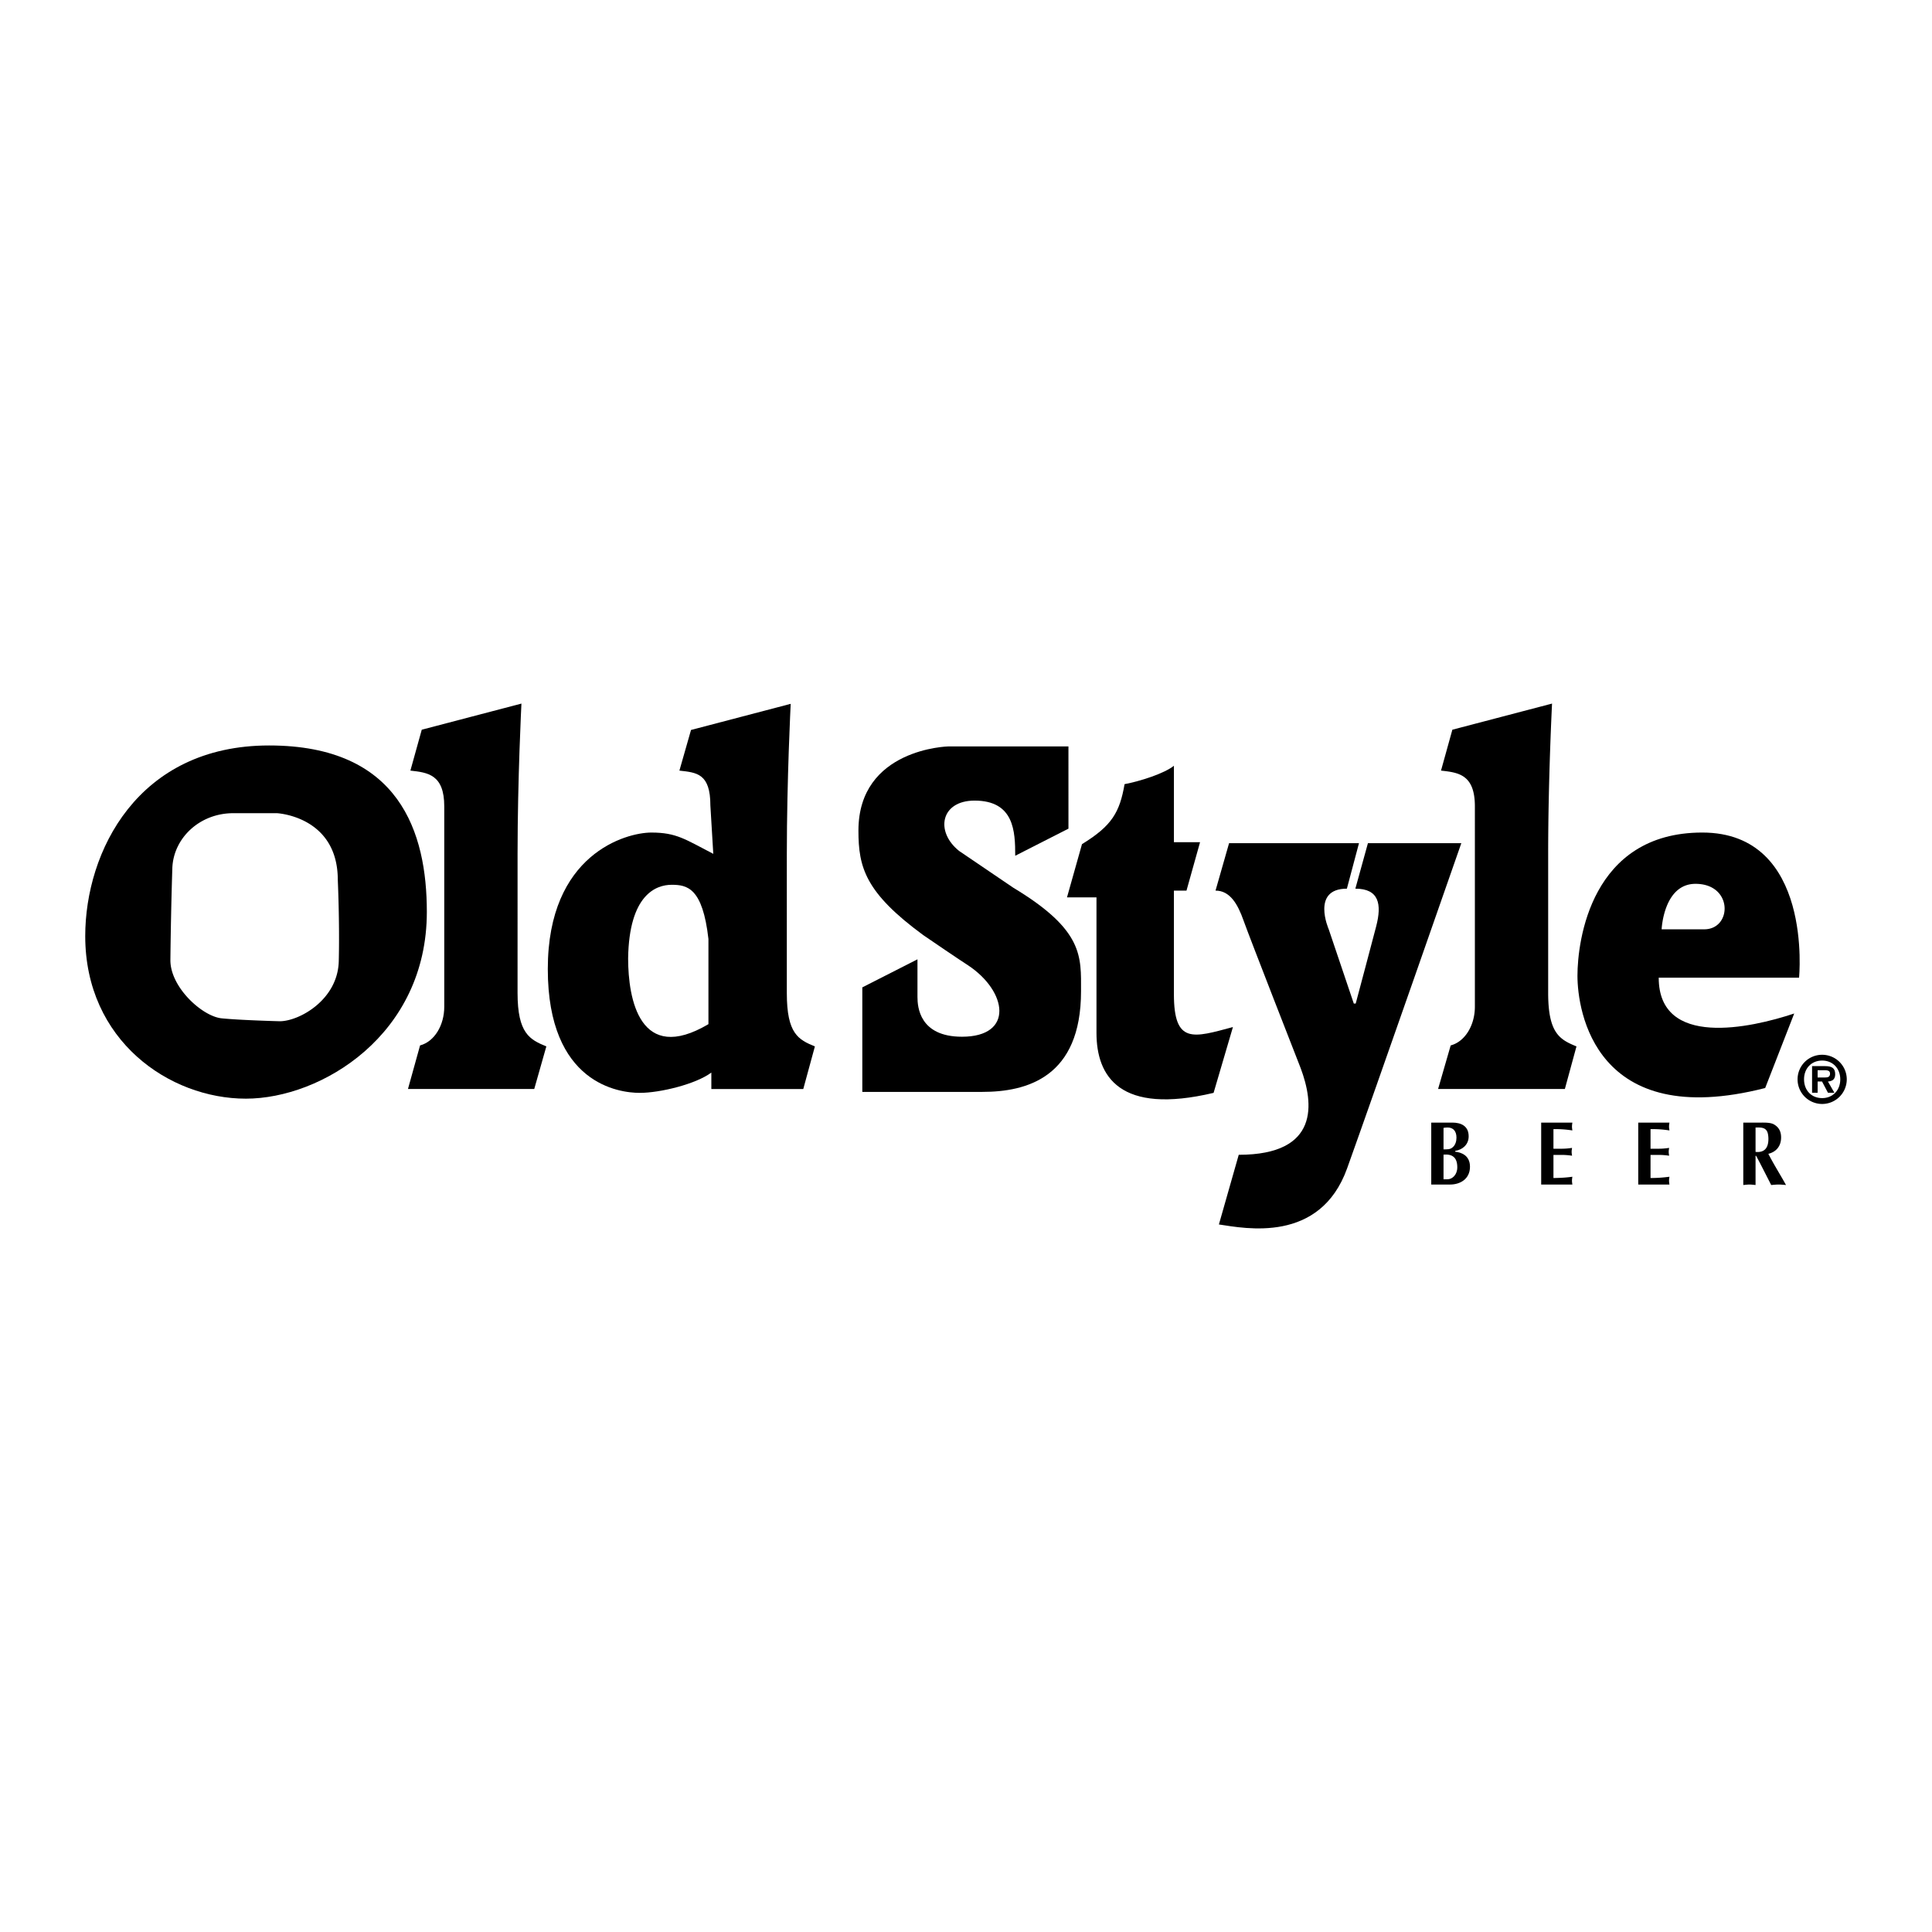 <svg xmlns="http://www.w3.org/2000/svg" width="2500" height="2500" viewBox="0 0 192.756 192.756"><g fill-rule="evenodd" clip-rule="evenodd"><path fill="#fff" d="M0 0h192.756v192.756H0V0z"/><path d="M8.504 93.394c0 10.427 8.4 16.22 16.027 16.22 7.531 0 18.055-6.371 18.055-18.633 0-7.917-2.704-16.606-15.738-16.606-13.13-.001-18.344 10.619-18.344 19.019z"/><path d="M23.276 81.132c-3.379 0-5.986 2.51-6.083 5.503A443.63 443.63 0 0 0 17 95.807c0 2.703 3.186 5.599 5.117 5.792 1.931.193 5.792.291 5.792.291 1.931 0 5.793-2.125 5.89-5.987.097-3.862-.097-8.11-.097-8.11 0-6.372-6.083-6.662-6.083-6.662h-4.343v.001z" fill="#fff"/><path d="M78.502 85.187c0-7.4.386-14.965.386-14.965l-9.945 2.607-1.159 4.055c1.738.193 3.09.29 3.09 3.476l.29 4.828c-2.8-1.448-3.669-2.124-6.179-2.124-2.51 0-10.331 2.124-10.331 13.613 0 11.49 7.145 12.359 9.172 12.359 2.027 0 5.6-.869 7.145-2.027v1.641h9.172l1.159-4.248c-1.641-.676-2.8-1.256-2.8-5.311V85.187z"/><path d="M70.681 102.18v-8.497c-.579-5.117-2.124-5.407-3.669-5.407s-4.248.965-4.344 7.338c0 4.056 1.159 10.62 8.013 6.566z" fill="#fff"/><path d="M94.625 74.47s-8.979.193-8.979 8.399c0 3.669.676 6.179 6.469 10.428 3.669 2.51 4.441 2.993 4.441 2.993 3.959 2.606 4.635 7.144-.579 7.144-4.248 0-4.441-2.992-4.441-3.957v-3.766l-5.503 2.799v10.428h11.971c4.441 0 9.85-1.447 9.85-10.041 0-3.475.289-6.083-6.76-10.331-2.414-1.641-5.406-3.669-5.406-3.669-2.414-1.931-1.834-5.021 1.545-5.021 3.959 0 4.055 3.09 4.055 5.503l5.311-2.704V74.47H94.625z"/><path d="M109.396 89.532v13.517c0 4.344 2.318 8.207 11.684 5.986l1.93-6.566c-3.957 1.062-5.889 1.738-5.889-3.283v-10.33h1.256l1.352-4.828h-2.607v-7.627c-.965.772-3.379 1.545-4.924 1.834-.482 2.8-1.256 4.151-4.248 5.986l-1.496 5.311h2.942zM179.492 97.545s1.447-14.482-9.656-14.482c-11.102 0-12.453 10.813-12.453 14.289 0 3.477 1.736 15.545 18.73 11.199l2.896-7.434c-4.346 1.449-13.518 3.477-13.518-3.572h14.001z"/><path d="M135.068 100.123l-2.5-7.405s-1.785-4.055 1.811-4.055l1.207-4.538h-12.961l-1.352 4.731c1.447 0 2.221 1.352 2.799 2.993.58 1.642 5.697 14.724 5.697 14.724 1.303 3.477 1.93 8.641-6.18 8.641l-1.979 6.951c2.605.387 10.088 1.932 12.793-5.6 2.703-7.529 11.393-32.44 11.393-32.44h-9.318l-1.254 4.538c2.365 0 2.654 1.545 2.076 3.766-.498 1.908-1.709 6.457-2.041 7.697l-.191-.003zM51.637 99.066c0 4.055 1.231 4.658 2.872 5.334l-1.207 4.248H40.703l1.207-4.346c1.448-.385 2.414-2.027 2.414-3.861V80.455c0-3.186-1.642-3.379-3.379-3.572l1.134-4.08 9.945-2.606s-.386 7.565-.386 14.965l-.001 13.904z"/><path d="M154.461 99.066c0 4.055 1.184 4.658 2.824 5.334l-1.158 4.248h-12.648l1.256-4.346c1.447-.385 2.414-2.027 2.414-3.861V80.455c0-3.186-1.643-3.379-3.379-3.572l1.133-4.08 9.945-2.606s-.387 7.565-.387 14.965v13.904zM179.344 107.682a2.447 2.447 0 0 1 2.455-2.447 2.456 2.456 0 0 1 2.453 2.447 2.46 2.46 0 0 1-2.453 2.461 2.452 2.452 0 0 1-2.455-2.461z"/><path d="M183.605 107.682c0-1.092-.758-1.871-1.807-1.871-1.07 0-1.809.779-1.809 1.871 0 1.105.738 1.877 1.809 1.877 1.05 0 1.807-.772 1.807-1.877z" fill="#fff"/><path d="M183.016 109.023h-.641l-.59-1.119h-.439v1.119h-.555v-2.656h1.279c.693 0 1.027.188 1.027.812 0 .488-.256.689-.723.725l.642 1.119z"/><path d="M182.076 107.5c.299.008.508-.062.508-.389 0-.361-.383-.334-.639-.334h-.6v.723h.731z" fill="#fff"/><path d="M142.797 112.002h2.107c.824 0 1.625.309 1.625 1.371 0 .852-.645 1.342-1.34 1.451v.082c.605.064 1.471.371 1.471 1.498 0 1.252-1.012 1.777-1.977 1.777h-1.887v-6.179h.001z"/><path d="M144.021 114.67c.352 0 .662.037.939-.227.254-.236.352-.59.352-.943 0-.654-.334-1.008-.873-1.008-.131 0-.254.01-.418.035v2.143zM144.021 117.656h.408c.449 0 .965-.436.965-1.189 0-.998-.498-1.344-1.373-1.27v2.459z" fill="#fff"/><path d="M156.875 112.002c-.016.127-.039.264-.039.391s.023.262.039.391a10.331 10.331 0 0 0-1.887-.129v1.953h.85c.369 0 .703-.037 1.006-.082-.016.127-.041.262-.041.391 0 .127.025.262.041.389a6.772 6.772 0 0 0-1.006-.08h-.85v2.305c.834-.01 1.389-.055 1.887-.127-.016.127-.039.262-.039.391 0 .127.023.262.039.389h-3.111v-6.18h3.111v-.002zM166.561 112.002c-.018.127-.041.264-.041.391s.023.262.041.391a10.346 10.346 0 0 0-1.887-.129v1.953h.848c.369 0 .703-.037 1.006-.082-.016.127-.041.262-.041.391 0 .127.025.262.041.389a6.772 6.772 0 0 0-1.006-.08h-.848v2.305a13.92 13.92 0 0 0 1.887-.127c-.018.127-.041.262-.041.391 0 .127.023.262.041.389h-3.113v-6.18h3.113v-.002zM173.928 112.002h1.74c.383 0 .98-.018 1.322.182.467.271.711.68.711 1.297 0 .891-.514 1.453-1.273 1.635.449.871.955 1.705 1.445 2.549l.318.564c-.244-.02-.49-.047-.742-.047-.246 0-.49.027-.736.047l-.973-1.906c-.121-.246-.35-.662-.529-1.008h-.059v2.914c-.203-.02-.408-.047-.611-.047-.205 0-.408.027-.613.047v-6.227z"/><path d="M175.152 114.924c.857.092 1.283-.363 1.283-1.297a2.54 2.54 0 0 0-.041-.455c-.131-.752-.744-.68-1.242-.68v2.432zM165.781 92.718s.193-4.538 3.379-4.538c3.766 0 3.67 4.538.869 4.538h-4.248z" fill="#fff"/></g></svg>